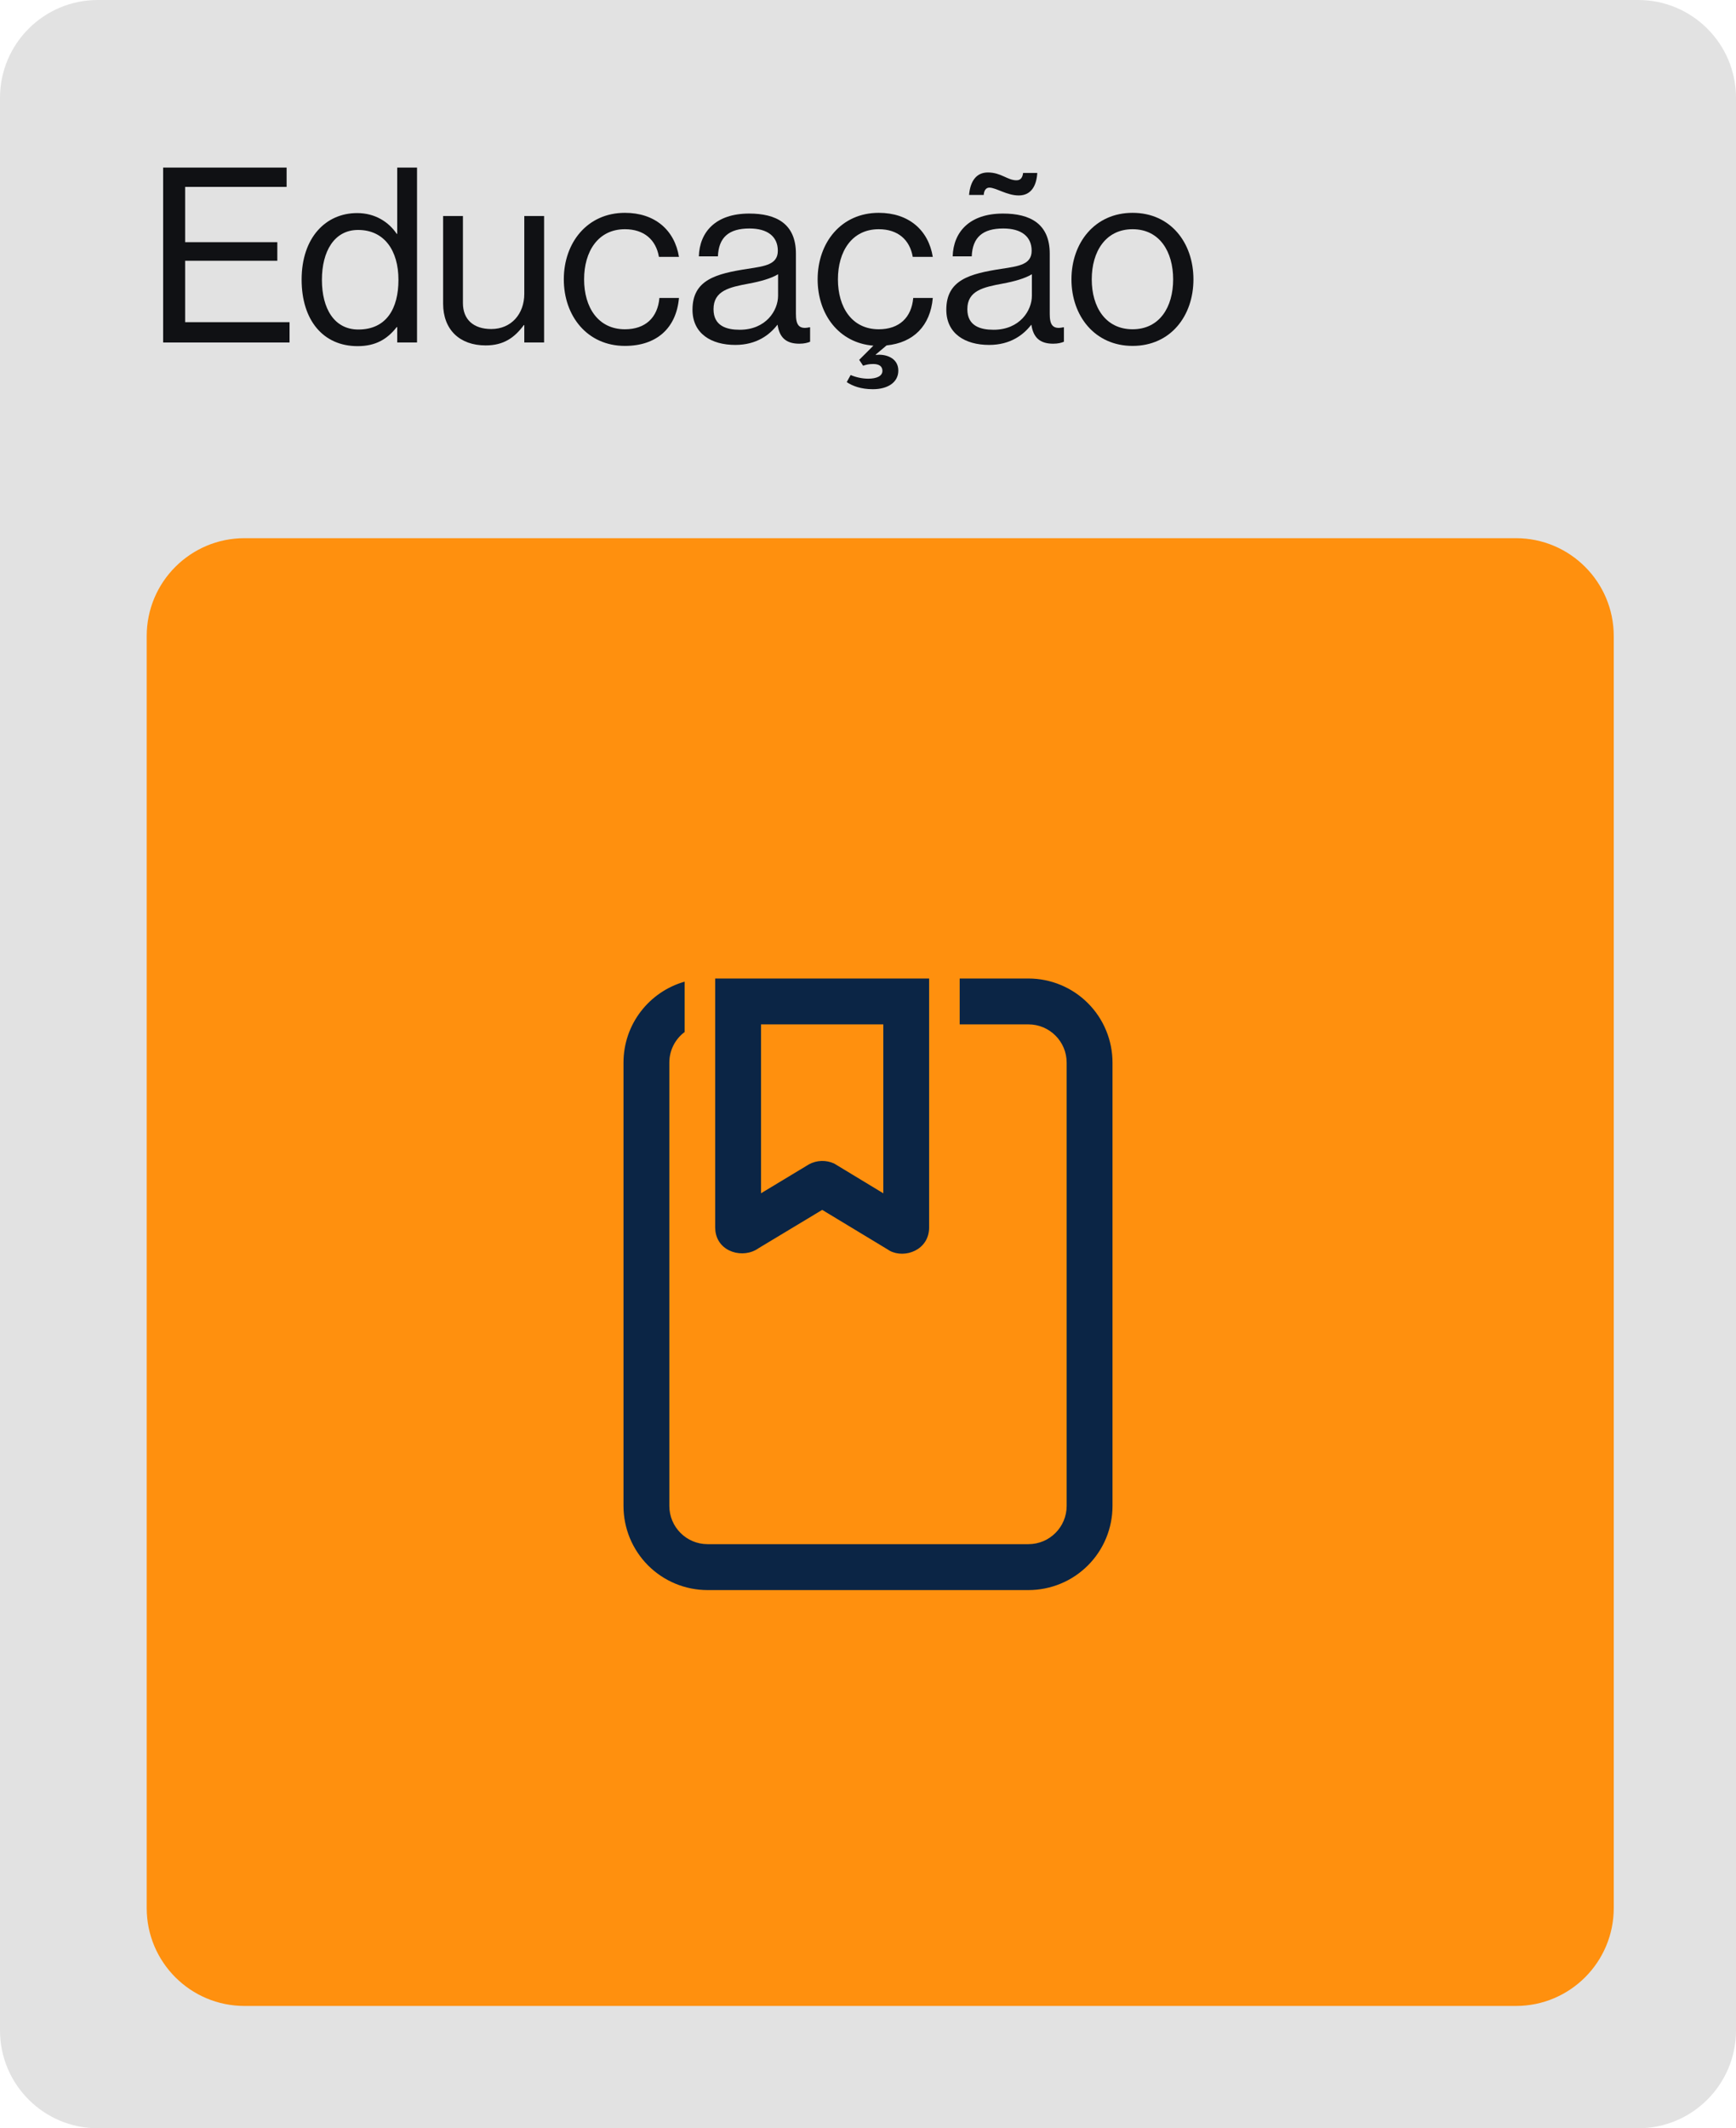 <svg xmlns="http://www.w3.org/2000/svg" width="71" height="87" viewBox="0 0 71 87" fill="none"><path d="M0 4C0 1.791 1.791 0 4 0H67C69.209 0 71 1.791 71 4V83C71 85.209 69.209 87 67 87H4C1.791 87 0 85.209 0 83V4Z" fill="#E2E2E2"></path><path d="M6 26C6 23.791 7.791 22 10 22H62C64.209 22 66 23.791 66 26V78C66 80.209 64.209 82 62 82H10C7.791 82 6 80.209 6 78V26Z" fill="#FF900E"></path><path d="M6.672 14V6.85H11.722V7.64H7.572V9.9H11.342V10.66H7.572V13.17H11.842V14H6.672Z" fill="#101114"></path><path d="M14.626 14.15C13.216 14.15 12.336 13.09 12.336 11.43C12.336 9.71 13.326 8.71 14.606 8.71C15.336 8.71 15.896 9.07 16.226 9.56H16.246V6.85H17.056V14H16.246V13.37H16.226C15.836 13.87 15.356 14.15 14.626 14.15ZM14.656 13.47C15.806 13.47 16.296 12.61 16.296 11.44C16.296 10.24 15.716 9.4 14.646 9.4C13.666 9.4 13.166 10.28 13.166 11.44C13.166 12.61 13.666 13.47 14.656 13.47Z" fill="#101114"></path><path d="M22.253 14H21.443V13.29H21.423C21.053 13.79 20.613 14.12 19.863 14.12C18.803 14.12 18.123 13.48 18.123 12.41V8.83H18.933V12.39C18.933 13.06 19.363 13.45 20.093 13.45C20.913 13.45 21.443 12.83 21.443 12.01V8.83H22.253V14Z" fill="#101114"></path><path d="M25.559 14.14C24.019 14.14 23.059 12.92 23.059 11.42C23.059 9.92 24.019 8.7 25.559 8.7C26.779 8.7 27.589 9.4 27.769 10.5H26.949C26.829 9.8 26.339 9.37 25.559 9.37C24.459 9.37 23.889 10.28 23.889 11.42C23.889 12.56 24.459 13.46 25.559 13.46C26.399 13.46 26.899 12.98 26.969 12.18H27.769C27.659 13.42 26.849 14.14 25.559 14.14Z" fill="#101114"></path><path d="M32.692 14.05C32.162 14.05 31.882 13.81 31.802 13.28H31.792C31.482 13.68 30.952 14.1 30.072 14.1C29.092 14.1 28.322 13.64 28.322 12.66C28.322 11.44 29.282 11.19 30.572 10.99C31.302 10.88 31.812 10.81 31.812 10.25C31.812 9.67 31.392 9.34 30.652 9.34C29.812 9.34 29.392 9.7 29.362 10.48H28.582C28.612 9.48 29.272 8.73 30.642 8.73C31.742 8.73 32.552 9.14 32.552 10.37V12.83C32.552 13.25 32.652 13.48 33.102 13.38H33.132V13.97C33.032 14.01 32.902 14.05 32.692 14.05ZM30.252 13.48C31.332 13.48 31.822 12.69 31.822 12.09V11.21C31.552 11.38 31.082 11.51 30.642 11.59C29.832 11.74 29.182 11.88 29.182 12.64C29.182 13.33 29.722 13.48 30.252 13.48Z" fill="#101114"></path><path d="M35.7 15.91C35.21 15.91 34.87 15.78 34.63 15.62L34.79 15.33C35 15.42 35.26 15.48 35.51 15.48C35.84 15.48 36.09 15.38 36.09 15.16C36.09 14.97 35.95 14.88 35.71 14.88C35.53 14.88 35.42 14.91 35.3 14.95L35.14 14.71L35.72 14.13C34.31 14.02 33.44 12.85 33.44 11.42C33.44 9.92 34.4 8.7 35.94 8.7C37.16 8.7 37.97 9.4 38.15 10.5H37.33C37.21 9.8 36.72 9.37 35.94 9.37C34.84 9.37 34.27 10.28 34.27 11.42C34.27 12.56 34.84 13.46 35.94 13.46C36.78 13.46 37.28 12.98 37.35 12.18H38.15C38.05 13.32 37.36 14.01 36.26 14.12L35.82 14.49V14.51C36.19 14.46 36.74 14.61 36.74 15.15C36.74 15.63 36.31 15.91 35.7 15.91Z" fill="#101114"></path><path d="M43.073 14.05C42.543 14.05 42.263 13.81 42.183 13.28H42.173C41.863 13.68 41.333 14.1 40.453 14.1C39.473 14.1 38.703 13.64 38.703 12.66C38.703 11.44 39.663 11.19 40.953 10.99C41.683 10.88 42.193 10.81 42.193 10.25C42.193 9.67 41.773 9.34 41.033 9.34C40.193 9.34 39.773 9.7 39.743 10.48H38.963C38.993 9.48 39.653 8.73 41.023 8.73C42.123 8.73 42.933 9.14 42.933 10.37V12.83C42.933 13.25 43.033 13.48 43.483 13.38H43.513V13.97C43.413 14.01 43.283 14.05 43.073 14.05ZM40.633 13.48C41.713 13.48 42.203 12.69 42.203 12.09V11.21C41.933 11.38 41.463 11.51 41.023 11.59C40.213 11.74 39.563 11.88 39.563 12.64C39.563 13.33 40.103 13.48 40.633 13.48ZM41.663 7.99C41.183 7.99 40.733 7.67 40.463 7.67C40.323 7.67 40.243 7.79 40.233 7.97H39.633C39.683 7.4 39.933 7.05 40.403 7.05C40.943 7.05 41.203 7.37 41.573 7.37C41.763 7.37 41.823 7.23 41.843 7.07H42.423C42.393 7.58 42.183 7.99 41.663 7.99Z" fill="#101114"></path><path d="M46.321 14.14C44.781 14.14 43.821 12.92 43.821 11.42C43.821 9.92 44.781 8.7 46.321 8.7C47.87 8.7 48.81 9.92 48.81 11.42C48.81 12.92 47.87 14.14 46.321 14.14ZM46.321 13.46C47.42 13.46 47.98 12.56 47.98 11.42C47.98 10.28 47.42 9.37 46.321 9.37C45.221 9.37 44.651 10.28 44.651 11.42C44.651 12.56 45.221 13.46 46.321 13.46Z" fill="#101114"></path><path d="M42.062 40C42.514 40 42.961 40.089 43.378 40.262C43.795 40.434 44.174 40.688 44.493 41.007C44.812 41.326 45.066 41.705 45.238 42.122C45.411 42.539 45.5 42.986 45.5 43.438V61.562C45.5 62.014 45.411 62.461 45.238 62.878C45.066 63.295 44.812 63.674 44.493 63.993C44.174 64.312 43.795 64.566 43.378 64.738C42.961 64.911 42.514 65 42.062 65H28.938C28.486 65 28.039 64.911 27.622 64.738C27.205 64.565 26.826 64.312 26.506 63.993C26.187 63.673 25.934 63.294 25.761 62.877C25.589 62.46 25.5 62.013 25.5 61.561V43.438C25.5 41.862 26.558 40.538 28 40.129V42.188C27.62 42.472 27.375 42.925 27.375 43.438V61.56C27.375 62.422 28.075 63.123 28.938 63.123H42.062C42.925 63.123 43.625 62.422 43.625 61.56V43.438C43.625 42.575 42.925 41.875 42.062 41.875H39.25V40H42.062ZM38 40V50.174C38 51.108 37 51.458 36.388 51.129L36.285 51.064L33.627 49.458L31.03 51.021C30.405 51.471 29.367 51.196 29.259 50.324L29.25 50.175V40H38ZM36.125 41.875H31.125V48.779L33.091 47.593C33.248 47.509 33.422 47.463 33.599 47.458C33.776 47.453 33.953 47.489 34.114 47.562L36.126 48.78V41.875H36.125Z" fill="#0B2545"></path></svg>